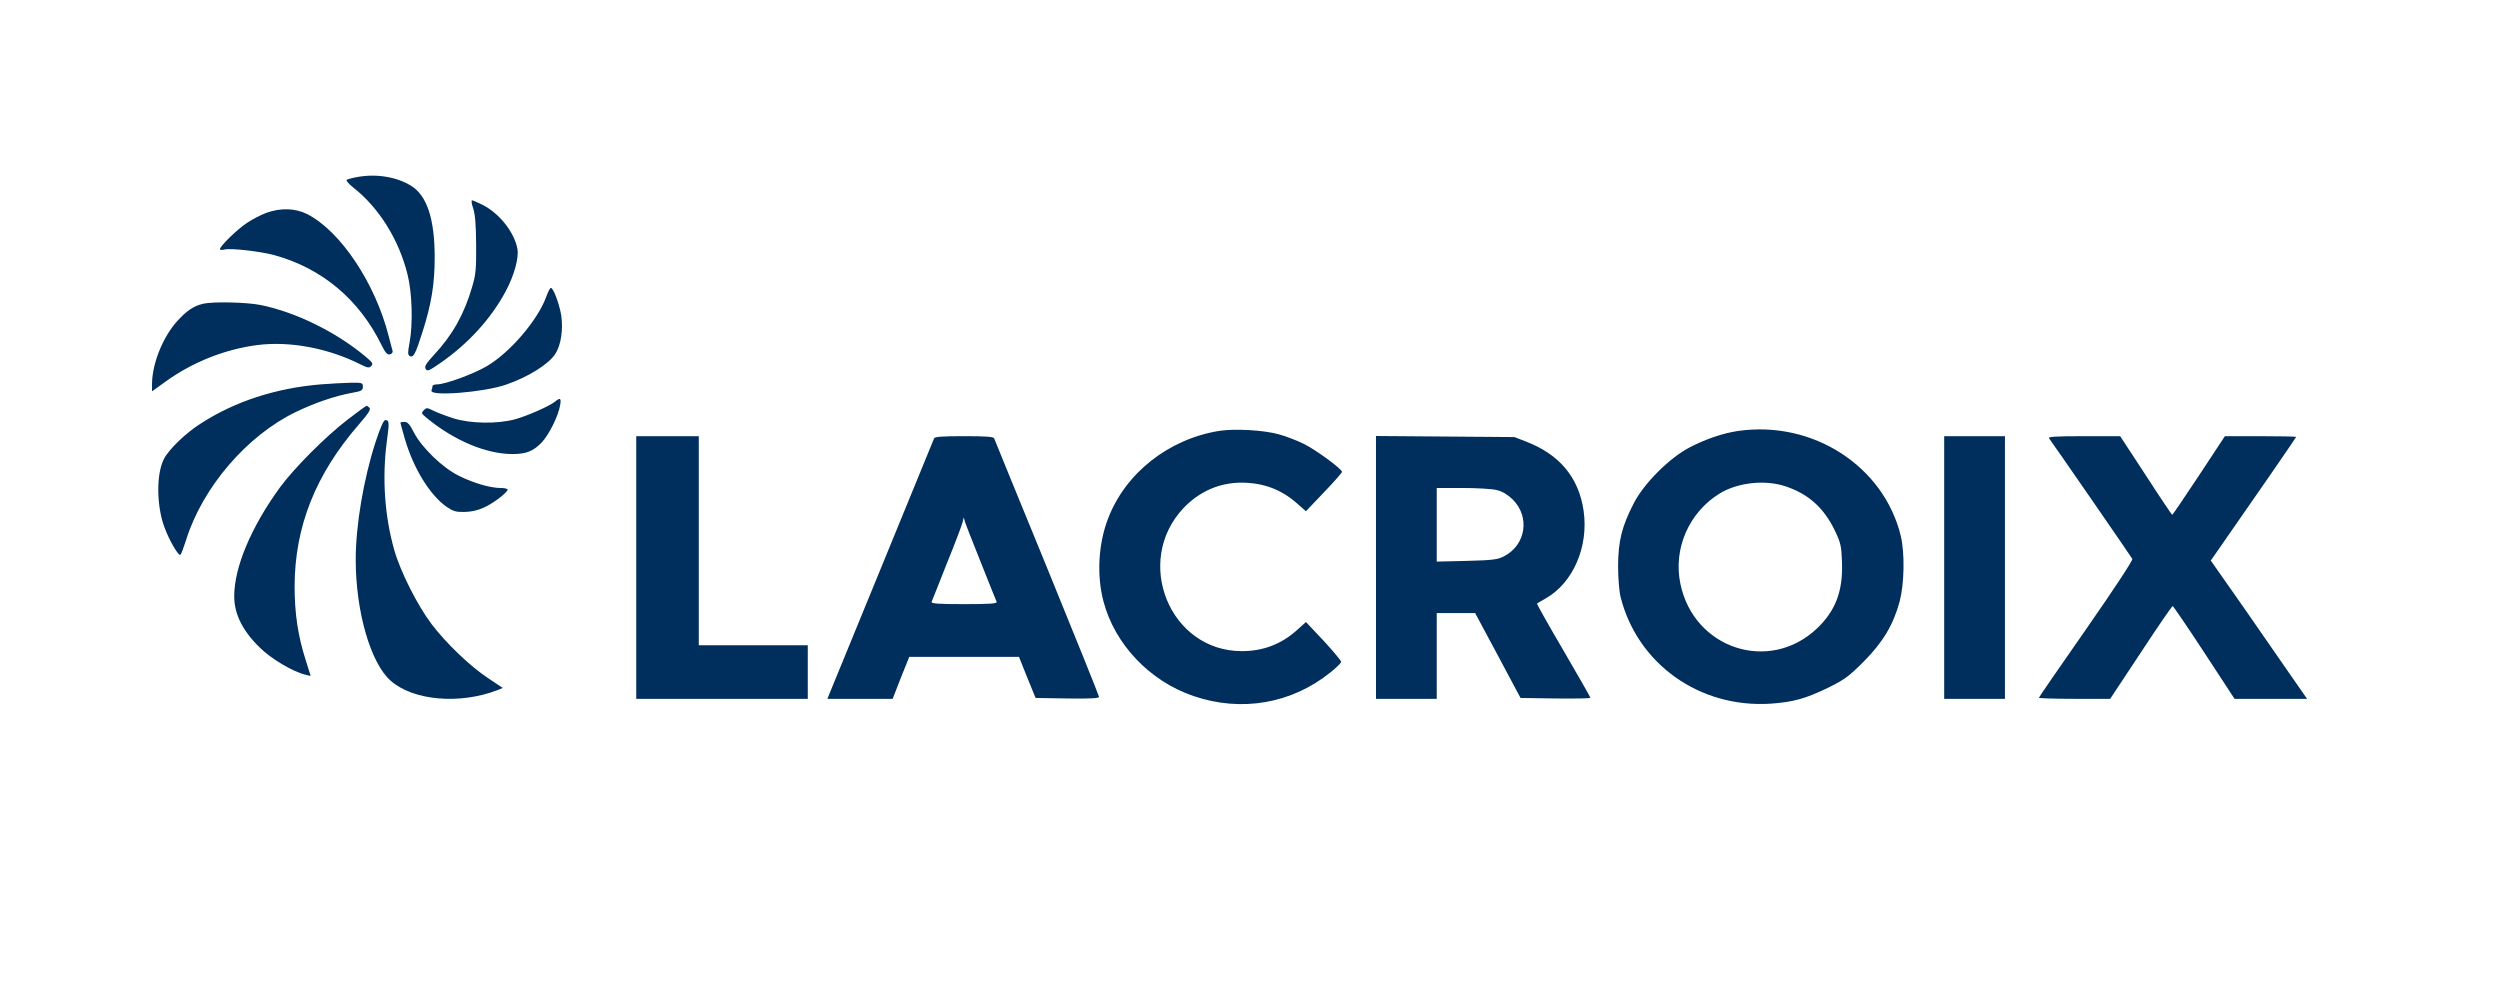<svg xmlns="http://www.w3.org/2000/svg" viewBox="24.856 32.505 302.215 120.718">
    <g fill="#002E5D" transform="matrix(0.216, 0, 0, 0.216, 37.401, 44.193)" style="">
        <path d="M141.2 45.1c-2.3.4-4.7 1.1-5.2 1.4-.6.4 1.1 2.3 3.7 4.4 14.4 11.3 25.5 29.2 30.3 48.6 2.6 10.3 3.1 27.7 1.1 38.4-1 5.2-1 6.5.1 7.2 2 1.3 3.3-1.1 7.2-13.5 5-15.6 6.8-26.9 6.8-41.6 0-21.6-4.3-34.7-13.3-40.2-8.1-5-19.9-6.9-30.7-4.7zM206.8 62.7c1.1 3.5 1.5 9.2 1.6 20.3.1 13.3-.2 16.6-2.2 23.3-4.4 15.3-11.1 27.2-21.4 38.2-4.5 4.9-5.4 6.4-4.7 7.8.9 1.6 1.8 1.2 8.2-3.2 15.6-10.8 28.4-24.8 36.6-40.1 4.8-9 7.5-18.8 6.6-23.8-1.7-9.3-10.1-19.9-19.4-24.6-2.8-1.4-5.5-2.6-6-2.6s-.2 2.1.7 4.7zM91 65c-3 1.1-7.8 3.6-10.8 5.6C74.8 74.1 65 83.7 65 85.3c0 .5 1.3.6 2.8.2 3.6-.8 20.1 1.1 27.7 3.2 26.6 7.3 47.5 24.8 60 50.4 2.2 4.4 3.2 5.5 4.7 5.1 1.1-.3 1.7-1.1 1.4-2.1-.3-.9-1.2-4.4-2.1-7.9-7.5-29.8-27.1-59.1-45.7-68.5-6.6-3.3-14.7-3.6-22.8-.7zM247.7 111.8c-4.7 13.1-20.2 31.3-33.3 39-7.2 4.3-23.3 10.2-27.8 10.2-1.4 0-2.6.4-2.6.9s-.3 1.6-.6 2.5c-1.3 3.5 29.1 1.1 41.6-3.2 12.5-4.3 23.7-11.3 27.6-17.1 3.3-5 4.6-13.8 3.4-21.8-1.1-6.5-4.4-15.3-5.8-15.3-.4 0-1.6 2.2-2.5 4.8zM55.5 115.9c-5.3 1.3-9.1 3.9-14.3 9.6-8.1 8.9-14.1 23.8-14.2 35.2v4.2l7.8-5.6c15-10.8 33.2-18 51.2-20.3 18-2.3 39.5 1.7 57.4 10.7 4.2 2.1 5.1 2.3 6.3 1 1.2-1.2.8-1.9-3.4-5.4-16.3-13.6-38.8-24.7-58.5-28.7-7.9-1.6-26.7-2-32.3-.7zM121.5 161c-25.2 2.1-48 9.5-67.2 21.9-8.4 5.3-17.9 14.5-20.6 19.8-4.4 8.4-4.2 26.5.3 38.4 2.7 7.4 8 16.3 8.9 15.3.5-.5 1.9-4.3 3.2-8.4 9.2-29.4 34-58.3 61.3-71.5 10.3-5 21.9-9 31.2-10.7 5.7-1 6.4-1.4 6.4-3.5 0-2.2-.3-2.3-7.2-2.2-4 .1-11.3.5-16.3.9zM252.5 170.7c-3.3 2.6-15.6 8-22.5 9.9-9.8 2.6-24.5 2.4-34-.5-4.1-1.3-9.2-3.2-11.4-4.3-3.6-1.8-4-1.9-5.5-.3-1.5 1.5-1.4 1.8 1.4 4.1 15.3 12.7 33.4 20.4 48.2 20.4 7.8 0 11.7-1.6 16.5-6.6 4-4.3 9.2-14.7 10.2-20.7.7-4 .1-4.5-2.9-2zM136.5 180.7c-12.4 9.5-30 27.2-38 38.1C82.4 241 73 263.4 73 279.6c0 9.8 4.6 19.2 14.1 28.5 6.5 6.5 18.8 13.8 26.1 15.5l2.6.6-2.8-8.9c-4.3-13.4-6.2-26-6.2-41.3.1-33.4 11.7-62.6 36-90.6 5.3-6.1 6.8-8.4 5.9-9.3-.6-.6-1.3-1.1-1.6-1.1-.4 0-5.1 3.5-10.6 7.7zM152.1 193.3c-6.7 20.7-11.1 46.6-11.1 65.8 0 29 8.3 57.9 19.6 67.8 12.6 11.1 38.6 13.4 59.8 5.2l2.9-1.2-7.8-5.2c-10.3-6.7-23.9-19.8-32.1-30.6-7.8-10.3-17.4-29.3-20.8-41.3-5.4-18.9-6.9-40.3-4.2-60.8 1.5-10.9 1.4-12-.9-12-.9 0-2.8 4.4-5.4 12.3zM166 182.4c0 .2 1.1 4.3 2.5 9.1 4.8 16.5 13.9 31.3 23.3 38 3.7 2.5 5.2 3 10 2.9 3.5 0 7.6-.9 10.6-2.3 5.2-2.2 13.6-8.6 13.6-10.2 0-.5-1.7-.9-3.8-.9-5.7 0-14.9-2.6-23.2-6.7-9.2-4.4-21.1-15.9-25.5-24.5-2.3-4.5-3.5-5.8-5.2-5.8-1.3 0-2.3.2-2.3.4zM624.5 187c-28.4 4.5-52.6 23.5-62.4 49-5.5 14.2-6.5 31.9-2.6 46.5 6.3 24 25.9 44.6 50.3 52.9 26.8 9.2 55 4.3 76.7-13.2 3.3-2.6 6-5.3 6-5.9 0-.7-4.4-5.9-9.8-11.8l-9.9-10.5-5.1 4.6c-8.7 7.8-18.9 11.7-30.7 11.7-40.4.1-60.9-50.2-32.7-80.1 8.9-9.3 20.1-14.2 32.5-14.2 12.2.1 22 3.7 31 11.6l5 4.4 10.1-10.6c5.6-5.8 10.1-11 10.1-11.4 0-1.6-14.4-12.2-21.2-15.6-3.6-1.8-10-4.3-14-5.4-8.5-2.4-24.6-3.3-33.3-2zM914.5 187.1c-8.5 1.3-17.7 4.4-27 9.2-11.3 5.9-25.5 20.1-31.2 31.2-6.7 13-8.7 21-8.8 35 0 7 .6 14.3 1.4 17.5 9.4 37.5 44.3 62.3 84 59.7 12.7-.9 19.5-2.8 32.1-8.9 9.3-4.6 11.6-6.3 20-14.7 10.9-11 16.6-20.7 20.1-33.7 2.6-10 2.9-26.9.6-36.6-9.5-39.1-49.3-64.8-91.2-58.7zm26.8 31c12.8 4.3 21.4 12 27.6 24.9 3.2 6.8 3.6 8.5 3.9 17.6.6 16.1-3.6 27.2-14.1 37.1-26.6 25.1-68.7 11.3-76.3-24.9-4.2-19.7 4.7-40.1 21.9-50.7 10.1-6.2 25.5-7.9 37-4zM298 263.5V337h96v-30h-61V190h-35v73.5zM464.7 191.2c-.3.7-13.4 32.8-29.2 71.3-15.8 38.5-29.1 71-29.6 72.2l-.9 2.3h36.5l4.6-11.8 4.7-11.7h61.4l4.6 11.5 4.7 11.5 17.8.3c12.6.2 17.7-.1 17.7-.9 0-.6-13.1-33.1-29.1-72.3-16-39.1-29.4-71.7-29.6-72.4-.4-.9-4.7-1.2-16.8-1.2-12.1 0-16.4.3-16.8 1.2zM491 261c4.5 11.3 8.4 21.1 8.7 21.7.4 1-3.6 1.3-18.2 1.3s-18.6-.3-18.2-1.3c.3-.6 4.1-10.3 8.5-21.4 4.5-11 8.4-21.4 8.8-23l.7-2.8.7 2.5c.4 1.4 4.5 11.7 9 23zM712 263.4V337h34v-48h21.5l12.7 23.7 12.7 23.8 19.5.3c10.8.1 19.6 0 19.6-.4 0-.3-6.8-12.3-15.1-26.5-8.4-14.3-15-26.1-14.8-26.2.2-.2 2.4-1.5 4.9-2.9 15.4-8.8 24.1-29 21.2-49.1-2.7-18.5-13.4-31.4-32-38.6l-6.7-2.6-38.7-.3-38.8-.3v73.5zm67.8-43.2c3.1.8 5.9 2.5 8.8 5.3 9.7 9.7 7.3 25.4-4.9 31.7-3.7 1.9-6.2 2.2-20.9 2.6l-16.8.4V219h14.6c8 0 16.6.5 19.2 1.2zM1030 263.5V337h34V190h-34v73.5zM1088.7 191.2c1.4 1.8 45.8 66 46.6 67.5.4.7-10.4 17.1-25.8 39.2-14.6 20.9-26.5 38.2-26.5 38.5 0 .3 9 .6 20 .6h19.9l17.2-26c9.4-14.3 17.4-26 17.8-25.9.3 0 8.3 11.7 17.6 25.9l17 26h40.6l-7.8-11.2c-4.3-6.2-16.4-23.7-26.9-38.8l-19.2-27.4 5.3-7.6c18.8-26.9 42.5-61.3 42.5-61.6 0-.2-9-.4-19.9-.4h-20l-14.5 22c-8 12.1-14.7 22-15 22-.2 0-6.9-9.9-14.7-22l-14.4-22h-20.4c-16.1 0-20.1.3-19.4 1.2z"
        />
    </g>
</svg>